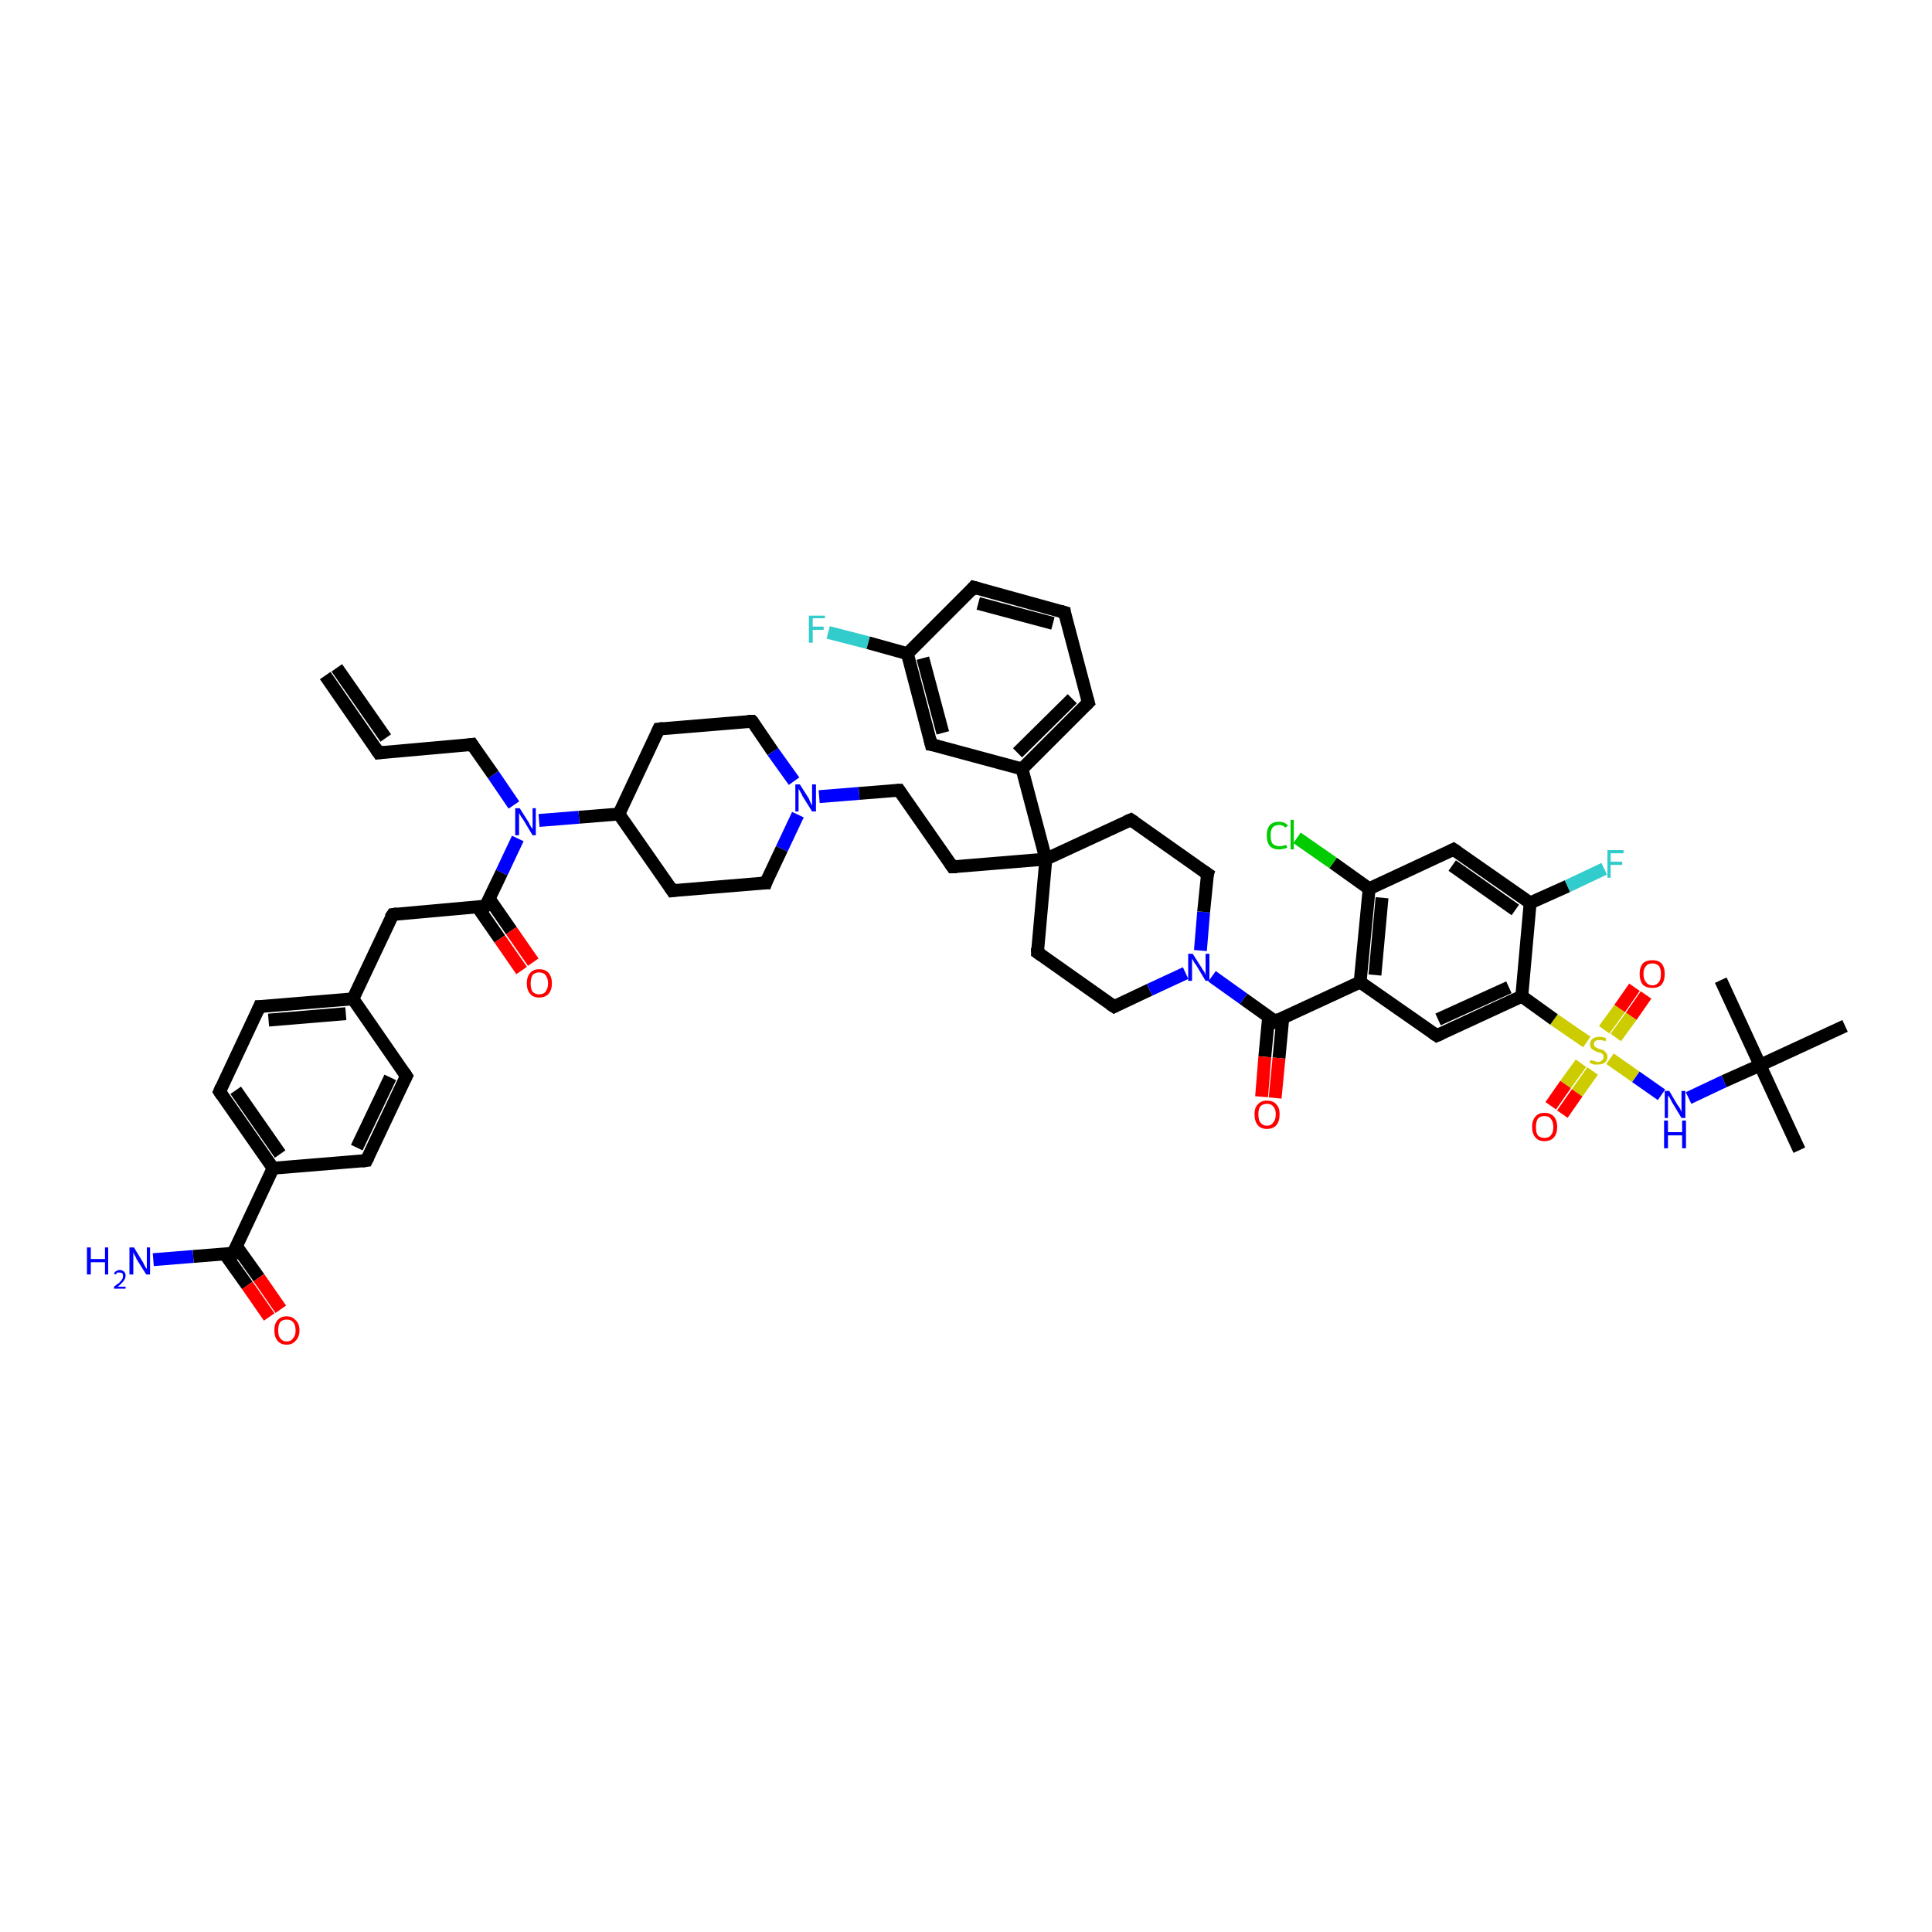 <?xml version='1.0' encoding='iso-8859-1'?>
<svg version='1.1' baseProfile='full'
              xmlns='http://www.w3.org/2000/svg'
                      xmlns:rdkit='http://www.rdkit.org/xml'
                      xmlns:xlink='http://www.w3.org/1999/xlink'
                  xml:space='preserve'
width='300px' height='300px' viewBox='0 0 300 300'>
<!-- END OF HEADER -->
<rect style='opacity:1.0;fill:#FFFFFF;stroke:none' width='300.0' height='300.0' x='0.0' y='0.0'> </rect>
<path class='bond-0 atom-0 atom-1' d='M 279.4,178.6 L 273.3,165.4' style='fill:none;fill-rule:evenodd;stroke:#000000;stroke-width:2.0px;stroke-linecap:butt;stroke-linejoin:miter;stroke-opacity:1' />
<path class='bond-1 atom-1 atom-2' d='M 273.3,165.4 L 267.2,152.2' style='fill:none;fill-rule:evenodd;stroke:#000000;stroke-width:2.0px;stroke-linecap:butt;stroke-linejoin:miter;stroke-opacity:1' />
<path class='bond-2 atom-1 atom-3' d='M 273.3,165.4 L 286.5,159.3' style='fill:none;fill-rule:evenodd;stroke:#000000;stroke-width:2.0px;stroke-linecap:butt;stroke-linejoin:miter;stroke-opacity:1' />
<path class='bond-3 atom-1 atom-4' d='M 273.3,165.4 L 267.7,167.9' style='fill:none;fill-rule:evenodd;stroke:#000000;stroke-width:2.0px;stroke-linecap:butt;stroke-linejoin:miter;stroke-opacity:1' />
<path class='bond-3 atom-1 atom-4' d='M 267.7,167.9 L 262.2,170.5' style='fill:none;fill-rule:evenodd;stroke:#0000FF;stroke-width:2.0px;stroke-linecap:butt;stroke-linejoin:miter;stroke-opacity:1' />
<path class='bond-4 atom-4 atom-5' d='M 258.0,170.0 L 254.0,167.2' style='fill:none;fill-rule:evenodd;stroke:#0000FF;stroke-width:2.0px;stroke-linecap:butt;stroke-linejoin:miter;stroke-opacity:1' />
<path class='bond-4 atom-4 atom-5' d='M 254.0,167.2 L 250.0,164.4' style='fill:none;fill-rule:evenodd;stroke:#CCCC00;stroke-width:2.0px;stroke-linecap:butt;stroke-linejoin:miter;stroke-opacity:1' />
<path class='bond-5 atom-5 atom-6' d='M 245.5,165.1 L 243.1,168.4' style='fill:none;fill-rule:evenodd;stroke:#CCCC00;stroke-width:2.0px;stroke-linecap:butt;stroke-linejoin:miter;stroke-opacity:1' />
<path class='bond-5 atom-5 atom-6' d='M 243.1,168.4 L 240.8,171.7' style='fill:none;fill-rule:evenodd;stroke:#FF0000;stroke-width:2.0px;stroke-linecap:butt;stroke-linejoin:miter;stroke-opacity:1' />
<path class='bond-5 atom-5 atom-6' d='M 247.3,166.3 L 244.9,169.7' style='fill:none;fill-rule:evenodd;stroke:#CCCC00;stroke-width:2.0px;stroke-linecap:butt;stroke-linejoin:miter;stroke-opacity:1' />
<path class='bond-5 atom-5 atom-6' d='M 244.9,169.7 L 242.6,173.0' style='fill:none;fill-rule:evenodd;stroke:#FF0000;stroke-width:2.0px;stroke-linecap:butt;stroke-linejoin:miter;stroke-opacity:1' />
<path class='bond-6 atom-5 atom-7' d='M 250.9,161.1 L 253.3,157.8' style='fill:none;fill-rule:evenodd;stroke:#CCCC00;stroke-width:2.0px;stroke-linecap:butt;stroke-linejoin:miter;stroke-opacity:1' />
<path class='bond-6 atom-5 atom-7' d='M 253.3,157.8 L 255.6,154.5' style='fill:none;fill-rule:evenodd;stroke:#FF0000;stroke-width:2.0px;stroke-linecap:butt;stroke-linejoin:miter;stroke-opacity:1' />
<path class='bond-6 atom-5 atom-7' d='M 249.1,159.9 L 251.5,156.6' style='fill:none;fill-rule:evenodd;stroke:#CCCC00;stroke-width:2.0px;stroke-linecap:butt;stroke-linejoin:miter;stroke-opacity:1' />
<path class='bond-6 atom-5 atom-7' d='M 251.5,156.6 L 253.8,153.3' style='fill:none;fill-rule:evenodd;stroke:#FF0000;stroke-width:2.0px;stroke-linecap:butt;stroke-linejoin:miter;stroke-opacity:1' />
<path class='bond-7 atom-5 atom-8' d='M 246.4,161.8 L 241.3,158.3' style='fill:none;fill-rule:evenodd;stroke:#CCCC00;stroke-width:2.0px;stroke-linecap:butt;stroke-linejoin:miter;stroke-opacity:1' />
<path class='bond-7 atom-5 atom-8' d='M 241.3,158.3 L 236.3,154.7' style='fill:none;fill-rule:evenodd;stroke:#000000;stroke-width:2.0px;stroke-linecap:butt;stroke-linejoin:miter;stroke-opacity:1' />
<path class='bond-8 atom-8 atom-9' d='M 236.3,154.7 L 223.1,160.8' style='fill:none;fill-rule:evenodd;stroke:#000000;stroke-width:2.0px;stroke-linecap:butt;stroke-linejoin:miter;stroke-opacity:1' />
<path class='bond-8 atom-8 atom-9' d='M 234.3,153.3 L 223.3,158.3' style='fill:none;fill-rule:evenodd;stroke:#000000;stroke-width:2.0px;stroke-linecap:butt;stroke-linejoin:miter;stroke-opacity:1' />
<path class='bond-9 atom-9 atom-10' d='M 223.1,160.8 L 211.2,152.5' style='fill:none;fill-rule:evenodd;stroke:#000000;stroke-width:2.0px;stroke-linecap:butt;stroke-linejoin:miter;stroke-opacity:1' />
<path class='bond-10 atom-10 atom-11' d='M 211.2,152.5 L 198.0,158.6' style='fill:none;fill-rule:evenodd;stroke:#000000;stroke-width:2.0px;stroke-linecap:butt;stroke-linejoin:miter;stroke-opacity:1' />
<path class='bond-11 atom-11 atom-12' d='M 197.0,157.8 L 196.4,164.1' style='fill:none;fill-rule:evenodd;stroke:#000000;stroke-width:2.0px;stroke-linecap:butt;stroke-linejoin:miter;stroke-opacity:1' />
<path class='bond-11 atom-11 atom-12' d='M 196.4,164.1 L 195.9,170.3' style='fill:none;fill-rule:evenodd;stroke:#FF0000;stroke-width:2.0px;stroke-linecap:butt;stroke-linejoin:miter;stroke-opacity:1' />
<path class='bond-11 atom-11 atom-12' d='M 199.2,158.0 L 198.6,164.3' style='fill:none;fill-rule:evenodd;stroke:#000000;stroke-width:2.0px;stroke-linecap:butt;stroke-linejoin:miter;stroke-opacity:1' />
<path class='bond-11 atom-11 atom-12' d='M 198.6,164.3 L 198.0,170.5' style='fill:none;fill-rule:evenodd;stroke:#FF0000;stroke-width:2.0px;stroke-linecap:butt;stroke-linejoin:miter;stroke-opacity:1' />
<path class='bond-12 atom-11 atom-13' d='M 198.0,158.6 L 193.1,155.1' style='fill:none;fill-rule:evenodd;stroke:#000000;stroke-width:2.0px;stroke-linecap:butt;stroke-linejoin:miter;stroke-opacity:1' />
<path class='bond-12 atom-11 atom-13' d='M 193.1,155.1 L 188.2,151.6' style='fill:none;fill-rule:evenodd;stroke:#0000FF;stroke-width:2.0px;stroke-linecap:butt;stroke-linejoin:miter;stroke-opacity:1' />
<path class='bond-13 atom-13 atom-14' d='M 186.4,147.6 L 186.9,141.6' style='fill:none;fill-rule:evenodd;stroke:#0000FF;stroke-width:2.0px;stroke-linecap:butt;stroke-linejoin:miter;stroke-opacity:1' />
<path class='bond-13 atom-13 atom-14' d='M 186.9,141.6 L 187.5,135.7' style='fill:none;fill-rule:evenodd;stroke:#000000;stroke-width:2.0px;stroke-linecap:butt;stroke-linejoin:miter;stroke-opacity:1' />
<path class='bond-14 atom-14 atom-15' d='M 187.5,135.7 L 175.6,127.3' style='fill:none;fill-rule:evenodd;stroke:#000000;stroke-width:2.0px;stroke-linecap:butt;stroke-linejoin:miter;stroke-opacity:1' />
<path class='bond-15 atom-15 atom-16' d='M 175.6,127.3 L 162.4,133.4' style='fill:none;fill-rule:evenodd;stroke:#000000;stroke-width:2.0px;stroke-linecap:butt;stroke-linejoin:miter;stroke-opacity:1' />
<path class='bond-16 atom-16 atom-17' d='M 162.4,133.4 L 147.9,134.6' style='fill:none;fill-rule:evenodd;stroke:#000000;stroke-width:2.0px;stroke-linecap:butt;stroke-linejoin:miter;stroke-opacity:1' />
<path class='bond-17 atom-17 atom-18' d='M 147.9,134.6 L 139.6,122.7' style='fill:none;fill-rule:evenodd;stroke:#000000;stroke-width:2.0px;stroke-linecap:butt;stroke-linejoin:miter;stroke-opacity:1' />
<path class='bond-18 atom-18 atom-19' d='M 139.6,122.7 L 133.4,123.2' style='fill:none;fill-rule:evenodd;stroke:#000000;stroke-width:2.0px;stroke-linecap:butt;stroke-linejoin:miter;stroke-opacity:1' />
<path class='bond-18 atom-18 atom-19' d='M 133.4,123.2 L 127.2,123.7' style='fill:none;fill-rule:evenodd;stroke:#0000FF;stroke-width:2.0px;stroke-linecap:butt;stroke-linejoin:miter;stroke-opacity:1' />
<path class='bond-19 atom-19 atom-20' d='M 123.3,121.3 L 120.0,116.7' style='fill:none;fill-rule:evenodd;stroke:#0000FF;stroke-width:2.0px;stroke-linecap:butt;stroke-linejoin:miter;stroke-opacity:1' />
<path class='bond-19 atom-19 atom-20' d='M 120.0,116.7 L 116.8,112.0' style='fill:none;fill-rule:evenodd;stroke:#000000;stroke-width:2.0px;stroke-linecap:butt;stroke-linejoin:miter;stroke-opacity:1' />
<path class='bond-20 atom-20 atom-21' d='M 116.8,112.0 L 102.3,113.2' style='fill:none;fill-rule:evenodd;stroke:#000000;stroke-width:2.0px;stroke-linecap:butt;stroke-linejoin:miter;stroke-opacity:1' />
<path class='bond-21 atom-21 atom-22' d='M 102.3,113.2 L 96.1,126.4' style='fill:none;fill-rule:evenodd;stroke:#000000;stroke-width:2.0px;stroke-linecap:butt;stroke-linejoin:miter;stroke-opacity:1' />
<path class='bond-22 atom-22 atom-23' d='M 96.1,126.4 L 104.4,138.3' style='fill:none;fill-rule:evenodd;stroke:#000000;stroke-width:2.0px;stroke-linecap:butt;stroke-linejoin:miter;stroke-opacity:1' />
<path class='bond-23 atom-23 atom-24' d='M 104.4,138.3 L 118.9,137.1' style='fill:none;fill-rule:evenodd;stroke:#000000;stroke-width:2.0px;stroke-linecap:butt;stroke-linejoin:miter;stroke-opacity:1' />
<path class='bond-24 atom-22 atom-25' d='M 96.1,126.4 L 89.9,126.9' style='fill:none;fill-rule:evenodd;stroke:#000000;stroke-width:2.0px;stroke-linecap:butt;stroke-linejoin:miter;stroke-opacity:1' />
<path class='bond-24 atom-22 atom-25' d='M 89.9,126.9 L 83.7,127.4' style='fill:none;fill-rule:evenodd;stroke:#0000FF;stroke-width:2.0px;stroke-linecap:butt;stroke-linejoin:miter;stroke-opacity:1' />
<path class='bond-25 atom-25 atom-26' d='M 79.8,125.0 L 76.6,120.3' style='fill:none;fill-rule:evenodd;stroke:#0000FF;stroke-width:2.0px;stroke-linecap:butt;stroke-linejoin:miter;stroke-opacity:1' />
<path class='bond-25 atom-25 atom-26' d='M 76.6,120.3 L 73.3,115.6' style='fill:none;fill-rule:evenodd;stroke:#000000;stroke-width:2.0px;stroke-linecap:butt;stroke-linejoin:miter;stroke-opacity:1' />
<path class='bond-26 atom-26 atom-27' d='M 73.3,115.6 L 58.8,116.9' style='fill:none;fill-rule:evenodd;stroke:#000000;stroke-width:2.0px;stroke-linecap:butt;stroke-linejoin:miter;stroke-opacity:1' />
<path class='bond-27 atom-27 atom-28' d='M 58.8,116.9 L 50.5,104.9' style='fill:none;fill-rule:evenodd;stroke:#000000;stroke-width:2.0px;stroke-linecap:butt;stroke-linejoin:miter;stroke-opacity:1' />
<path class='bond-27 atom-27 atom-28' d='M 59.9,114.6 L 52.3,103.7' style='fill:none;fill-rule:evenodd;stroke:#000000;stroke-width:2.0px;stroke-linecap:butt;stroke-linejoin:miter;stroke-opacity:1' />
<path class='bond-28 atom-25 atom-29' d='M 80.4,130.2 L 77.9,135.5' style='fill:none;fill-rule:evenodd;stroke:#0000FF;stroke-width:2.0px;stroke-linecap:butt;stroke-linejoin:miter;stroke-opacity:1' />
<path class='bond-28 atom-25 atom-29' d='M 77.9,135.5 L 75.4,140.7' style='fill:none;fill-rule:evenodd;stroke:#000000;stroke-width:2.0px;stroke-linecap:butt;stroke-linejoin:miter;stroke-opacity:1' />
<path class='bond-29 atom-29 atom-30' d='M 74.2,140.9 L 77.6,145.8' style='fill:none;fill-rule:evenodd;stroke:#000000;stroke-width:2.0px;stroke-linecap:butt;stroke-linejoin:miter;stroke-opacity:1' />
<path class='bond-29 atom-29 atom-30' d='M 77.6,145.8 L 81.0,150.7' style='fill:none;fill-rule:evenodd;stroke:#FF0000;stroke-width:2.0px;stroke-linecap:butt;stroke-linejoin:miter;stroke-opacity:1' />
<path class='bond-29 atom-29 atom-30' d='M 76.0,139.6 L 79.4,144.5' style='fill:none;fill-rule:evenodd;stroke:#000000;stroke-width:2.0px;stroke-linecap:butt;stroke-linejoin:miter;stroke-opacity:1' />
<path class='bond-29 atom-29 atom-30' d='M 79.4,144.5 L 82.8,149.4' style='fill:none;fill-rule:evenodd;stroke:#FF0000;stroke-width:2.0px;stroke-linecap:butt;stroke-linejoin:miter;stroke-opacity:1' />
<path class='bond-30 atom-29 atom-31' d='M 75.4,140.7 L 61.0,142.0' style='fill:none;fill-rule:evenodd;stroke:#000000;stroke-width:2.0px;stroke-linecap:butt;stroke-linejoin:miter;stroke-opacity:1' />
<path class='bond-31 atom-31 atom-32' d='M 61.0,142.0 L 54.8,155.1' style='fill:none;fill-rule:evenodd;stroke:#000000;stroke-width:2.0px;stroke-linecap:butt;stroke-linejoin:miter;stroke-opacity:1' />
<path class='bond-32 atom-32 atom-33' d='M 54.8,155.1 L 40.3,156.3' style='fill:none;fill-rule:evenodd;stroke:#000000;stroke-width:2.0px;stroke-linecap:butt;stroke-linejoin:miter;stroke-opacity:1' />
<path class='bond-32 atom-32 atom-33' d='M 53.7,157.4 L 41.7,158.4' style='fill:none;fill-rule:evenodd;stroke:#000000;stroke-width:2.0px;stroke-linecap:butt;stroke-linejoin:miter;stroke-opacity:1' />
<path class='bond-33 atom-33 atom-34' d='M 40.3,156.3 L 34.1,169.5' style='fill:none;fill-rule:evenodd;stroke:#000000;stroke-width:2.0px;stroke-linecap:butt;stroke-linejoin:miter;stroke-opacity:1' />
<path class='bond-34 atom-34 atom-35' d='M 34.1,169.5 L 42.4,181.4' style='fill:none;fill-rule:evenodd;stroke:#000000;stroke-width:2.0px;stroke-linecap:butt;stroke-linejoin:miter;stroke-opacity:1' />
<path class='bond-34 atom-34 atom-35' d='M 36.6,169.3 L 43.5,179.2' style='fill:none;fill-rule:evenodd;stroke:#000000;stroke-width:2.0px;stroke-linecap:butt;stroke-linejoin:miter;stroke-opacity:1' />
<path class='bond-35 atom-35 atom-36' d='M 42.4,181.4 L 56.9,180.2' style='fill:none;fill-rule:evenodd;stroke:#000000;stroke-width:2.0px;stroke-linecap:butt;stroke-linejoin:miter;stroke-opacity:1' />
<path class='bond-36 atom-36 atom-37' d='M 56.9,180.2 L 63.1,167.1' style='fill:none;fill-rule:evenodd;stroke:#000000;stroke-width:2.0px;stroke-linecap:butt;stroke-linejoin:miter;stroke-opacity:1' />
<path class='bond-36 atom-36 atom-37' d='M 55.4,178.2 L 60.6,167.3' style='fill:none;fill-rule:evenodd;stroke:#000000;stroke-width:2.0px;stroke-linecap:butt;stroke-linejoin:miter;stroke-opacity:1' />
<path class='bond-37 atom-35 atom-38' d='M 42.4,181.4 L 36.2,194.6' style='fill:none;fill-rule:evenodd;stroke:#000000;stroke-width:2.0px;stroke-linecap:butt;stroke-linejoin:miter;stroke-opacity:1' />
<path class='bond-38 atom-38 atom-39' d='M 36.2,194.6 L 30.0,195.1' style='fill:none;fill-rule:evenodd;stroke:#000000;stroke-width:2.0px;stroke-linecap:butt;stroke-linejoin:miter;stroke-opacity:1' />
<path class='bond-38 atom-38 atom-39' d='M 30.0,195.1 L 23.8,195.6' style='fill:none;fill-rule:evenodd;stroke:#0000FF;stroke-width:2.0px;stroke-linecap:butt;stroke-linejoin:miter;stroke-opacity:1' />
<path class='bond-39 atom-38 atom-40' d='M 34.9,194.7 L 38.4,199.6' style='fill:none;fill-rule:evenodd;stroke:#000000;stroke-width:2.0px;stroke-linecap:butt;stroke-linejoin:miter;stroke-opacity:1' />
<path class='bond-39 atom-38 atom-40' d='M 38.4,199.6 L 41.8,204.5' style='fill:none;fill-rule:evenodd;stroke:#FF0000;stroke-width:2.0px;stroke-linecap:butt;stroke-linejoin:miter;stroke-opacity:1' />
<path class='bond-39 atom-38 atom-40' d='M 36.7,193.5 L 40.2,198.4' style='fill:none;fill-rule:evenodd;stroke:#000000;stroke-width:2.0px;stroke-linecap:butt;stroke-linejoin:miter;stroke-opacity:1' />
<path class='bond-39 atom-38 atom-40' d='M 40.2,198.4 L 43.6,203.3' style='fill:none;fill-rule:evenodd;stroke:#FF0000;stroke-width:2.0px;stroke-linecap:butt;stroke-linejoin:miter;stroke-opacity:1' />
<path class='bond-40 atom-16 atom-41' d='M 162.4,133.4 L 161.1,147.9' style='fill:none;fill-rule:evenodd;stroke:#000000;stroke-width:2.0px;stroke-linecap:butt;stroke-linejoin:miter;stroke-opacity:1' />
<path class='bond-41 atom-41 atom-42' d='M 161.1,147.9 L 173.0,156.3' style='fill:none;fill-rule:evenodd;stroke:#000000;stroke-width:2.0px;stroke-linecap:butt;stroke-linejoin:miter;stroke-opacity:1' />
<path class='bond-42 atom-16 atom-43' d='M 162.4,133.4 L 158.7,119.4' style='fill:none;fill-rule:evenodd;stroke:#000000;stroke-width:2.0px;stroke-linecap:butt;stroke-linejoin:miter;stroke-opacity:1' />
<path class='bond-43 atom-43 atom-44' d='M 158.7,119.4 L 169.0,109.1' style='fill:none;fill-rule:evenodd;stroke:#000000;stroke-width:2.0px;stroke-linecap:butt;stroke-linejoin:miter;stroke-opacity:1' />
<path class='bond-43 atom-43 atom-44' d='M 158.0,116.9 L 166.5,108.5' style='fill:none;fill-rule:evenodd;stroke:#000000;stroke-width:2.0px;stroke-linecap:butt;stroke-linejoin:miter;stroke-opacity:1' />
<path class='bond-44 atom-44 atom-45' d='M 169.0,109.1 L 165.3,95.1' style='fill:none;fill-rule:evenodd;stroke:#000000;stroke-width:2.0px;stroke-linecap:butt;stroke-linejoin:miter;stroke-opacity:1' />
<path class='bond-45 atom-45 atom-46' d='M 165.3,95.1 L 151.2,91.2' style='fill:none;fill-rule:evenodd;stroke:#000000;stroke-width:2.0px;stroke-linecap:butt;stroke-linejoin:miter;stroke-opacity:1' />
<path class='bond-45 atom-45 atom-46' d='M 163.5,96.8 L 151.9,93.7' style='fill:none;fill-rule:evenodd;stroke:#000000;stroke-width:2.0px;stroke-linecap:butt;stroke-linejoin:miter;stroke-opacity:1' />
<path class='bond-46 atom-46 atom-47' d='M 151.2,91.2 L 140.9,101.5' style='fill:none;fill-rule:evenodd;stroke:#000000;stroke-width:2.0px;stroke-linecap:butt;stroke-linejoin:miter;stroke-opacity:1' />
<path class='bond-47 atom-47 atom-48' d='M 140.9,101.5 L 134.8,99.8' style='fill:none;fill-rule:evenodd;stroke:#000000;stroke-width:2.0px;stroke-linecap:butt;stroke-linejoin:miter;stroke-opacity:1' />
<path class='bond-47 atom-47 atom-48' d='M 134.8,99.8 L 128.6,98.2' style='fill:none;fill-rule:evenodd;stroke:#33CCCC;stroke-width:2.0px;stroke-linecap:butt;stroke-linejoin:miter;stroke-opacity:1' />
<path class='bond-48 atom-47 atom-49' d='M 140.9,101.5 L 144.6,115.6' style='fill:none;fill-rule:evenodd;stroke:#000000;stroke-width:2.0px;stroke-linecap:butt;stroke-linejoin:miter;stroke-opacity:1' />
<path class='bond-48 atom-47 atom-49' d='M 143.3,102.2 L 146.4,113.8' style='fill:none;fill-rule:evenodd;stroke:#000000;stroke-width:2.0px;stroke-linecap:butt;stroke-linejoin:miter;stroke-opacity:1' />
<path class='bond-49 atom-10 atom-50' d='M 211.2,152.5 L 212.6,138.0' style='fill:none;fill-rule:evenodd;stroke:#000000;stroke-width:2.0px;stroke-linecap:butt;stroke-linejoin:miter;stroke-opacity:1' />
<path class='bond-49 atom-10 atom-50' d='M 213.5,151.4 L 214.6,139.4' style='fill:none;fill-rule:evenodd;stroke:#000000;stroke-width:2.0px;stroke-linecap:butt;stroke-linejoin:miter;stroke-opacity:1' />
<path class='bond-50 atom-50 atom-51' d='M 212.6,138.0 L 207.0,134.0' style='fill:none;fill-rule:evenodd;stroke:#000000;stroke-width:2.0px;stroke-linecap:butt;stroke-linejoin:miter;stroke-opacity:1' />
<path class='bond-50 atom-50 atom-51' d='M 207.0,134.0 L 201.4,130.1' style='fill:none;fill-rule:evenodd;stroke:#00CC00;stroke-width:2.0px;stroke-linecap:butt;stroke-linejoin:miter;stroke-opacity:1' />
<path class='bond-51 atom-50 atom-52' d='M 212.6,138.0 L 225.7,131.9' style='fill:none;fill-rule:evenodd;stroke:#000000;stroke-width:2.0px;stroke-linecap:butt;stroke-linejoin:miter;stroke-opacity:1' />
<path class='bond-52 atom-52 atom-53' d='M 225.7,131.9 L 237.6,140.2' style='fill:none;fill-rule:evenodd;stroke:#000000;stroke-width:2.0px;stroke-linecap:butt;stroke-linejoin:miter;stroke-opacity:1' />
<path class='bond-52 atom-52 atom-53' d='M 225.5,134.4 L 235.3,141.3' style='fill:none;fill-rule:evenodd;stroke:#000000;stroke-width:2.0px;stroke-linecap:butt;stroke-linejoin:miter;stroke-opacity:1' />
<path class='bond-53 atom-53 atom-54' d='M 237.6,140.2 L 243.4,137.6' style='fill:none;fill-rule:evenodd;stroke:#000000;stroke-width:2.0px;stroke-linecap:butt;stroke-linejoin:miter;stroke-opacity:1' />
<path class='bond-53 atom-53 atom-54' d='M 243.4,137.6 L 249.1,134.9' style='fill:none;fill-rule:evenodd;stroke:#33CCCC;stroke-width:2.0px;stroke-linecap:butt;stroke-linejoin:miter;stroke-opacity:1' />
<path class='bond-54 atom-53 atom-8' d='M 237.6,140.2 L 236.3,154.7' style='fill:none;fill-rule:evenodd;stroke:#000000;stroke-width:2.0px;stroke-linecap:butt;stroke-linejoin:miter;stroke-opacity:1' />
<path class='bond-55 atom-42 atom-13' d='M 173.0,156.3 L 178.5,153.7' style='fill:none;fill-rule:evenodd;stroke:#000000;stroke-width:2.0px;stroke-linecap:butt;stroke-linejoin:miter;stroke-opacity:1' />
<path class='bond-55 atom-42 atom-13' d='M 178.5,153.7 L 184.1,151.1' style='fill:none;fill-rule:evenodd;stroke:#0000FF;stroke-width:2.0px;stroke-linecap:butt;stroke-linejoin:miter;stroke-opacity:1' />
<path class='bond-56 atom-49 atom-43' d='M 144.6,115.6 L 158.7,119.4' style='fill:none;fill-rule:evenodd;stroke:#000000;stroke-width:2.0px;stroke-linecap:butt;stroke-linejoin:miter;stroke-opacity:1' />
<path class='bond-57 atom-24 atom-19' d='M 118.9,137.1 L 121.4,131.8' style='fill:none;fill-rule:evenodd;stroke:#000000;stroke-width:2.0px;stroke-linecap:butt;stroke-linejoin:miter;stroke-opacity:1' />
<path class='bond-57 atom-24 atom-19' d='M 121.4,131.8 L 123.9,126.5' style='fill:none;fill-rule:evenodd;stroke:#0000FF;stroke-width:2.0px;stroke-linecap:butt;stroke-linejoin:miter;stroke-opacity:1' />
<path class='bond-58 atom-37 atom-32' d='M 63.1,167.1 L 54.8,155.1' style='fill:none;fill-rule:evenodd;stroke:#000000;stroke-width:2.0px;stroke-linecap:butt;stroke-linejoin:miter;stroke-opacity:1' />
<path d='M 223.8,160.5 L 223.1,160.8 L 222.5,160.4' style='fill:none;stroke:#000000;stroke-width:2.0px;stroke-linecap:butt;stroke-linejoin:miter;stroke-opacity:1;' />
<path d='M 198.7,158.2 L 198.0,158.6 L 197.8,158.4' style='fill:none;stroke:#000000;stroke-width:2.0px;stroke-linecap:butt;stroke-linejoin:miter;stroke-opacity:1;' />
<path d='M 187.4,136.0 L 187.5,135.7 L 186.9,135.3' style='fill:none;stroke:#000000;stroke-width:2.0px;stroke-linecap:butt;stroke-linejoin:miter;stroke-opacity:1;' />
<path d='M 176.2,127.7 L 175.6,127.3 L 174.9,127.6' style='fill:none;stroke:#000000;stroke-width:2.0px;stroke-linecap:butt;stroke-linejoin:miter;stroke-opacity:1;' />
<path d='M 148.6,134.6 L 147.9,134.6 L 147.5,134.0' style='fill:none;stroke:#000000;stroke-width:2.0px;stroke-linecap:butt;stroke-linejoin:miter;stroke-opacity:1;' />
<path d='M 140.0,123.3 L 139.6,122.7 L 139.3,122.7' style='fill:none;stroke:#000000;stroke-width:2.0px;stroke-linecap:butt;stroke-linejoin:miter;stroke-opacity:1;' />
<path d='M 117.0,112.2 L 116.8,112.0 L 116.1,112.0' style='fill:none;stroke:#000000;stroke-width:2.0px;stroke-linecap:butt;stroke-linejoin:miter;stroke-opacity:1;' />
<path d='M 103.0,113.1 L 102.3,113.2 L 102.0,113.9' style='fill:none;stroke:#000000;stroke-width:2.0px;stroke-linecap:butt;stroke-linejoin:miter;stroke-opacity:1;' />
<path d='M 104.0,137.7 L 104.4,138.3 L 105.1,138.2' style='fill:none;stroke:#000000;stroke-width:2.0px;stroke-linecap:butt;stroke-linejoin:miter;stroke-opacity:1;' />
<path d='M 118.2,137.1 L 118.9,137.1 L 119.0,136.8' style='fill:none;stroke:#000000;stroke-width:2.0px;stroke-linecap:butt;stroke-linejoin:miter;stroke-opacity:1;' />
<path d='M 73.5,115.9 L 73.3,115.6 L 72.6,115.7' style='fill:none;stroke:#000000;stroke-width:2.0px;stroke-linecap:butt;stroke-linejoin:miter;stroke-opacity:1;' />
<path d='M 59.6,116.8 L 58.8,116.9 L 58.4,116.3' style='fill:none;stroke:#000000;stroke-width:2.0px;stroke-linecap:butt;stroke-linejoin:miter;stroke-opacity:1;' />
<path d='M 75.6,140.5 L 75.4,140.7 L 74.7,140.8' style='fill:none;stroke:#000000;stroke-width:2.0px;stroke-linecap:butt;stroke-linejoin:miter;stroke-opacity:1;' />
<path d='M 61.7,141.9 L 61.0,142.0 L 60.6,142.6' style='fill:none;stroke:#000000;stroke-width:2.0px;stroke-linecap:butt;stroke-linejoin:miter;stroke-opacity:1;' />
<path d='M 41.0,156.3 L 40.3,156.3 L 40.0,157.0' style='fill:none;stroke:#000000;stroke-width:2.0px;stroke-linecap:butt;stroke-linejoin:miter;stroke-opacity:1;' />
<path d='M 34.4,168.8 L 34.1,169.5 L 34.5,170.1' style='fill:none;stroke:#000000;stroke-width:2.0px;stroke-linecap:butt;stroke-linejoin:miter;stroke-opacity:1;' />
<path d='M 56.2,180.3 L 56.9,180.2 L 57.2,179.6' style='fill:none;stroke:#000000;stroke-width:2.0px;stroke-linecap:butt;stroke-linejoin:miter;stroke-opacity:1;' />
<path d='M 62.8,167.7 L 63.1,167.1 L 62.7,166.5' style='fill:none;stroke:#000000;stroke-width:2.0px;stroke-linecap:butt;stroke-linejoin:miter;stroke-opacity:1;' />
<path d='M 36.5,193.9 L 36.2,194.6 L 35.9,194.6' style='fill:none;stroke:#000000;stroke-width:2.0px;stroke-linecap:butt;stroke-linejoin:miter;stroke-opacity:1;' />
<path d='M 161.1,147.2 L 161.1,147.9 L 161.7,148.3' style='fill:none;stroke:#000000;stroke-width:2.0px;stroke-linecap:butt;stroke-linejoin:miter;stroke-opacity:1;' />
<path d='M 172.4,155.9 L 173.0,156.3 L 173.2,156.2' style='fill:none;stroke:#000000;stroke-width:2.0px;stroke-linecap:butt;stroke-linejoin:miter;stroke-opacity:1;' />
<path d='M 168.5,109.6 L 169.0,109.1 L 168.8,108.4' style='fill:none;stroke:#000000;stroke-width:2.0px;stroke-linecap:butt;stroke-linejoin:miter;stroke-opacity:1;' />
<path d='M 165.4,95.8 L 165.3,95.1 L 164.6,94.9' style='fill:none;stroke:#000000;stroke-width:2.0px;stroke-linecap:butt;stroke-linejoin:miter;stroke-opacity:1;' />
<path d='M 151.9,91.4 L 151.2,91.2 L 150.7,91.8' style='fill:none;stroke:#000000;stroke-width:2.0px;stroke-linecap:butt;stroke-linejoin:miter;stroke-opacity:1;' />
<path d='M 144.4,114.8 L 144.6,115.6 L 145.3,115.7' style='fill:none;stroke:#000000;stroke-width:2.0px;stroke-linecap:butt;stroke-linejoin:miter;stroke-opacity:1;' />
<path d='M 225.1,132.2 L 225.7,131.9 L 226.3,132.3' style='fill:none;stroke:#000000;stroke-width:2.0px;stroke-linecap:butt;stroke-linejoin:miter;stroke-opacity:1;' />
<path class='atom-4' d='M 259.2 169.4
L 260.5 171.6
Q 260.7 171.8, 260.9 172.2
Q 261.1 172.6, 261.1 172.7
L 261.1 169.4
L 261.7 169.4
L 261.7 173.6
L 261.1 173.6
L 259.6 171.1
Q 259.5 170.9, 259.3 170.5
Q 259.1 170.2, 259.0 170.1
L 259.0 173.6
L 258.5 173.6
L 258.5 169.4
L 259.2 169.4
' fill='#0000FF'/>
<path class='atom-4' d='M 258.4 174.0
L 259.0 174.0
L 259.0 175.8
L 261.2 175.8
L 261.2 174.0
L 261.8 174.0
L 261.8 178.3
L 261.2 178.3
L 261.2 176.3
L 259.0 176.3
L 259.0 178.3
L 258.4 178.3
L 258.4 174.0
' fill='#0000FF'/>
<path class='atom-5' d='M 247.0 164.6
Q 247.1 164.6, 247.3 164.7
Q 247.5 164.7, 247.7 164.8
Q 247.9 164.9, 248.1 164.9
Q 248.5 164.9, 248.7 164.7
Q 249.0 164.5, 249.0 164.1
Q 249.0 163.9, 248.9 163.7
Q 248.7 163.6, 248.6 163.5
Q 248.4 163.4, 248.1 163.4
Q 247.7 163.2, 247.5 163.1
Q 247.3 163.0, 247.1 162.8
Q 246.9 162.6, 246.9 162.2
Q 246.9 161.6, 247.3 161.3
Q 247.7 161.0, 248.4 161.0
Q 248.9 161.0, 249.4 161.2
L 249.3 161.7
Q 248.8 161.5, 248.4 161.5
Q 248.0 161.5, 247.8 161.6
Q 247.5 161.8, 247.5 162.1
Q 247.5 162.3, 247.6 162.5
Q 247.8 162.6, 247.9 162.7
Q 248.1 162.8, 248.4 162.9
Q 248.8 163.0, 249.0 163.1
Q 249.2 163.2, 249.4 163.5
Q 249.6 163.7, 249.6 164.1
Q 249.6 164.7, 249.2 165.0
Q 248.8 165.3, 248.1 165.3
Q 247.8 165.3, 247.5 165.3
Q 247.2 165.2, 246.8 165.0
L 247.0 164.6
' fill='#CCCC00'/>
<path class='atom-6' d='M 237.9 175.0
Q 237.9 174.0, 238.4 173.4
Q 238.9 172.8, 239.8 172.8
Q 240.8 172.8, 241.3 173.4
Q 241.8 174.0, 241.8 175.0
Q 241.8 176.0, 241.3 176.6
Q 240.8 177.2, 239.8 177.2
Q 238.9 177.2, 238.4 176.6
Q 237.9 176.0, 237.9 175.0
M 239.8 176.7
Q 240.5 176.7, 240.8 176.3
Q 241.2 175.9, 241.2 175.0
Q 241.2 174.2, 240.8 173.7
Q 240.5 173.3, 239.8 173.3
Q 239.2 173.3, 238.8 173.7
Q 238.5 174.2, 238.5 175.0
Q 238.5 175.9, 238.8 176.3
Q 239.2 176.7, 239.8 176.7
' fill='#FF0000'/>
<path class='atom-7' d='M 254.6 151.2
Q 254.6 150.2, 255.1 149.6
Q 255.6 149.1, 256.6 149.1
Q 257.5 149.1, 258.0 149.6
Q 258.5 150.2, 258.5 151.2
Q 258.5 152.3, 258.0 152.9
Q 257.5 153.4, 256.6 153.4
Q 255.6 153.4, 255.1 152.9
Q 254.6 152.3, 254.6 151.2
M 256.6 153.0
Q 257.2 153.0, 257.6 152.5
Q 257.9 152.1, 257.9 151.2
Q 257.9 150.4, 257.6 150.0
Q 257.2 149.6, 256.6 149.6
Q 255.9 149.6, 255.6 150.0
Q 255.2 150.4, 255.2 151.2
Q 255.2 152.1, 255.6 152.5
Q 255.9 153.0, 256.6 153.0
' fill='#FF0000'/>
<path class='atom-12' d='M 194.8 173.0
Q 194.8 172.0, 195.3 171.5
Q 195.8 170.9, 196.7 170.9
Q 197.7 170.9, 198.2 171.5
Q 198.7 172.0, 198.7 173.0
Q 198.7 174.1, 198.2 174.7
Q 197.7 175.3, 196.7 175.3
Q 195.8 175.3, 195.3 174.7
Q 194.8 174.1, 194.8 173.0
M 196.7 174.8
Q 197.4 174.8, 197.7 174.3
Q 198.1 173.9, 198.1 173.0
Q 198.1 172.2, 197.7 171.8
Q 197.4 171.4, 196.7 171.4
Q 196.1 171.4, 195.7 171.8
Q 195.4 172.2, 195.4 173.0
Q 195.4 173.9, 195.7 174.3
Q 196.1 174.8, 196.7 174.8
' fill='#FF0000'/>
<path class='atom-13' d='M 185.2 148.1
L 186.6 150.3
Q 186.7 150.5, 187.0 150.9
Q 187.2 151.3, 187.2 151.4
L 187.2 148.1
L 187.8 148.1
L 187.8 152.3
L 187.2 152.3
L 185.7 149.8
Q 185.5 149.6, 185.3 149.2
Q 185.1 148.9, 185.1 148.8
L 185.1 152.3
L 184.5 152.3
L 184.5 148.1
L 185.2 148.1
' fill='#0000FF'/>
<path class='atom-19' d='M 124.2 121.8
L 125.6 124.0
Q 125.7 124.3, 125.9 124.7
Q 126.1 125.1, 126.1 125.1
L 126.1 121.8
L 126.7 121.8
L 126.7 126.0
L 126.1 126.0
L 124.6 123.6
Q 124.5 123.3, 124.3 123.0
Q 124.1 122.6, 124.0 122.5
L 124.0 126.0
L 123.5 126.0
L 123.5 121.8
L 124.2 121.8
' fill='#0000FF'/>
<path class='atom-25' d='M 80.7 125.5
L 82.1 127.7
Q 82.2 127.9, 82.4 128.3
Q 82.7 128.7, 82.7 128.8
L 82.7 125.5
L 83.2 125.5
L 83.2 129.7
L 82.7 129.7
L 81.2 127.2
Q 81.0 127.0, 80.8 126.6
Q 80.6 126.3, 80.6 126.2
L 80.6 129.7
L 80.0 129.7
L 80.0 125.5
L 80.7 125.5
' fill='#0000FF'/>
<path class='atom-30' d='M 81.8 152.7
Q 81.8 151.7, 82.3 151.1
Q 82.8 150.5, 83.7 150.5
Q 84.7 150.5, 85.2 151.1
Q 85.7 151.7, 85.7 152.7
Q 85.7 153.7, 85.2 154.3
Q 84.7 154.9, 83.7 154.9
Q 82.8 154.9, 82.3 154.3
Q 81.8 153.7, 81.8 152.7
M 83.7 154.4
Q 84.4 154.4, 84.7 154.0
Q 85.1 153.5, 85.1 152.7
Q 85.1 151.9, 84.7 151.4
Q 84.4 151.0, 83.7 151.0
Q 83.1 151.0, 82.7 151.4
Q 82.4 151.9, 82.4 152.7
Q 82.4 153.6, 82.7 154.0
Q 83.1 154.4, 83.7 154.4
' fill='#FF0000'/>
<path class='atom-39' d='M 13.5 193.7
L 14.1 193.7
L 14.1 195.5
L 16.3 195.5
L 16.3 193.7
L 16.8 193.7
L 16.8 197.9
L 16.3 197.9
L 16.3 196.0
L 14.1 196.0
L 14.1 197.9
L 13.5 197.9
L 13.5 193.7
' fill='#0000FF'/>
<path class='atom-39' d='M 17.7 197.8
Q 17.8 197.5, 18.0 197.4
Q 18.3 197.2, 18.6 197.2
Q 19.0 197.2, 19.3 197.5
Q 19.5 197.7, 19.5 198.1
Q 19.5 198.5, 19.2 198.9
Q 18.9 199.3, 18.3 199.8
L 19.5 199.8
L 19.5 200.1
L 17.7 200.1
L 17.7 199.8
Q 18.2 199.4, 18.5 199.2
Q 18.8 198.9, 19.0 198.6
Q 19.1 198.4, 19.1 198.1
Q 19.1 197.9, 19.0 197.7
Q 18.8 197.6, 18.6 197.6
Q 18.4 197.6, 18.2 197.6
Q 18.1 197.7, 18.0 197.9
L 17.7 197.8
' fill='#0000FF'/>
<path class='atom-39' d='M 20.8 193.7
L 22.2 196.0
Q 22.3 196.2, 22.5 196.6
Q 22.7 197.0, 22.8 197.0
L 22.8 193.7
L 23.3 193.7
L 23.3 197.9
L 22.7 197.9
L 21.2 195.5
Q 21.1 195.2, 20.9 194.9
Q 20.7 194.5, 20.7 194.4
L 20.7 197.9
L 20.1 197.9
L 20.1 193.7
L 20.8 193.7
' fill='#0000FF'/>
<path class='atom-40' d='M 42.6 206.6
Q 42.6 205.5, 43.1 205.0
Q 43.6 204.4, 44.5 204.4
Q 45.4 204.4, 45.9 205.0
Q 46.5 205.5, 46.5 206.6
Q 46.5 207.6, 45.9 208.2
Q 45.4 208.8, 44.5 208.8
Q 43.6 208.8, 43.1 208.2
Q 42.6 207.6, 42.6 206.6
M 44.5 208.3
Q 45.2 208.3, 45.5 207.8
Q 45.9 207.4, 45.9 206.6
Q 45.9 205.7, 45.5 205.3
Q 45.2 204.9, 44.5 204.9
Q 43.9 204.9, 43.5 205.3
Q 43.2 205.7, 43.2 206.6
Q 43.2 207.4, 43.5 207.8
Q 43.9 208.3, 44.5 208.3
' fill='#FF0000'/>
<path class='atom-48' d='M 125.6 95.6
L 128.1 95.6
L 128.1 96.0
L 126.2 96.0
L 126.2 97.3
L 127.9 97.3
L 127.9 97.8
L 126.2 97.8
L 126.2 99.8
L 125.6 99.8
L 125.6 95.6
' fill='#33CCCC'/>
<path class='atom-51' d='M 196.7 129.7
Q 196.7 128.7, 197.2 128.1
Q 197.7 127.6, 198.6 127.6
Q 199.5 127.6, 200.0 128.2
L 199.6 128.5
Q 199.2 128.1, 198.6 128.1
Q 198.0 128.1, 197.6 128.5
Q 197.3 128.9, 197.3 129.7
Q 197.3 130.6, 197.6 131.0
Q 198.0 131.4, 198.7 131.4
Q 199.1 131.4, 199.7 131.2
L 199.9 131.6
Q 199.6 131.8, 199.3 131.8
Q 199.0 131.9, 198.6 131.9
Q 197.7 131.9, 197.2 131.4
Q 196.7 130.8, 196.7 129.7
' fill='#00CC00'/>
<path class='atom-51' d='M 200.4 127.3
L 200.9 127.3
L 200.9 131.9
L 200.4 131.9
L 200.4 127.3
' fill='#00CC00'/>
<path class='atom-54' d='M 249.6 132.0
L 252.1 132.0
L 252.1 132.5
L 250.1 132.5
L 250.1 133.8
L 251.9 133.8
L 251.9 134.3
L 250.1 134.3
L 250.1 136.3
L 249.6 136.3
L 249.6 132.0
' fill='#33CCCC'/>
</svg>
